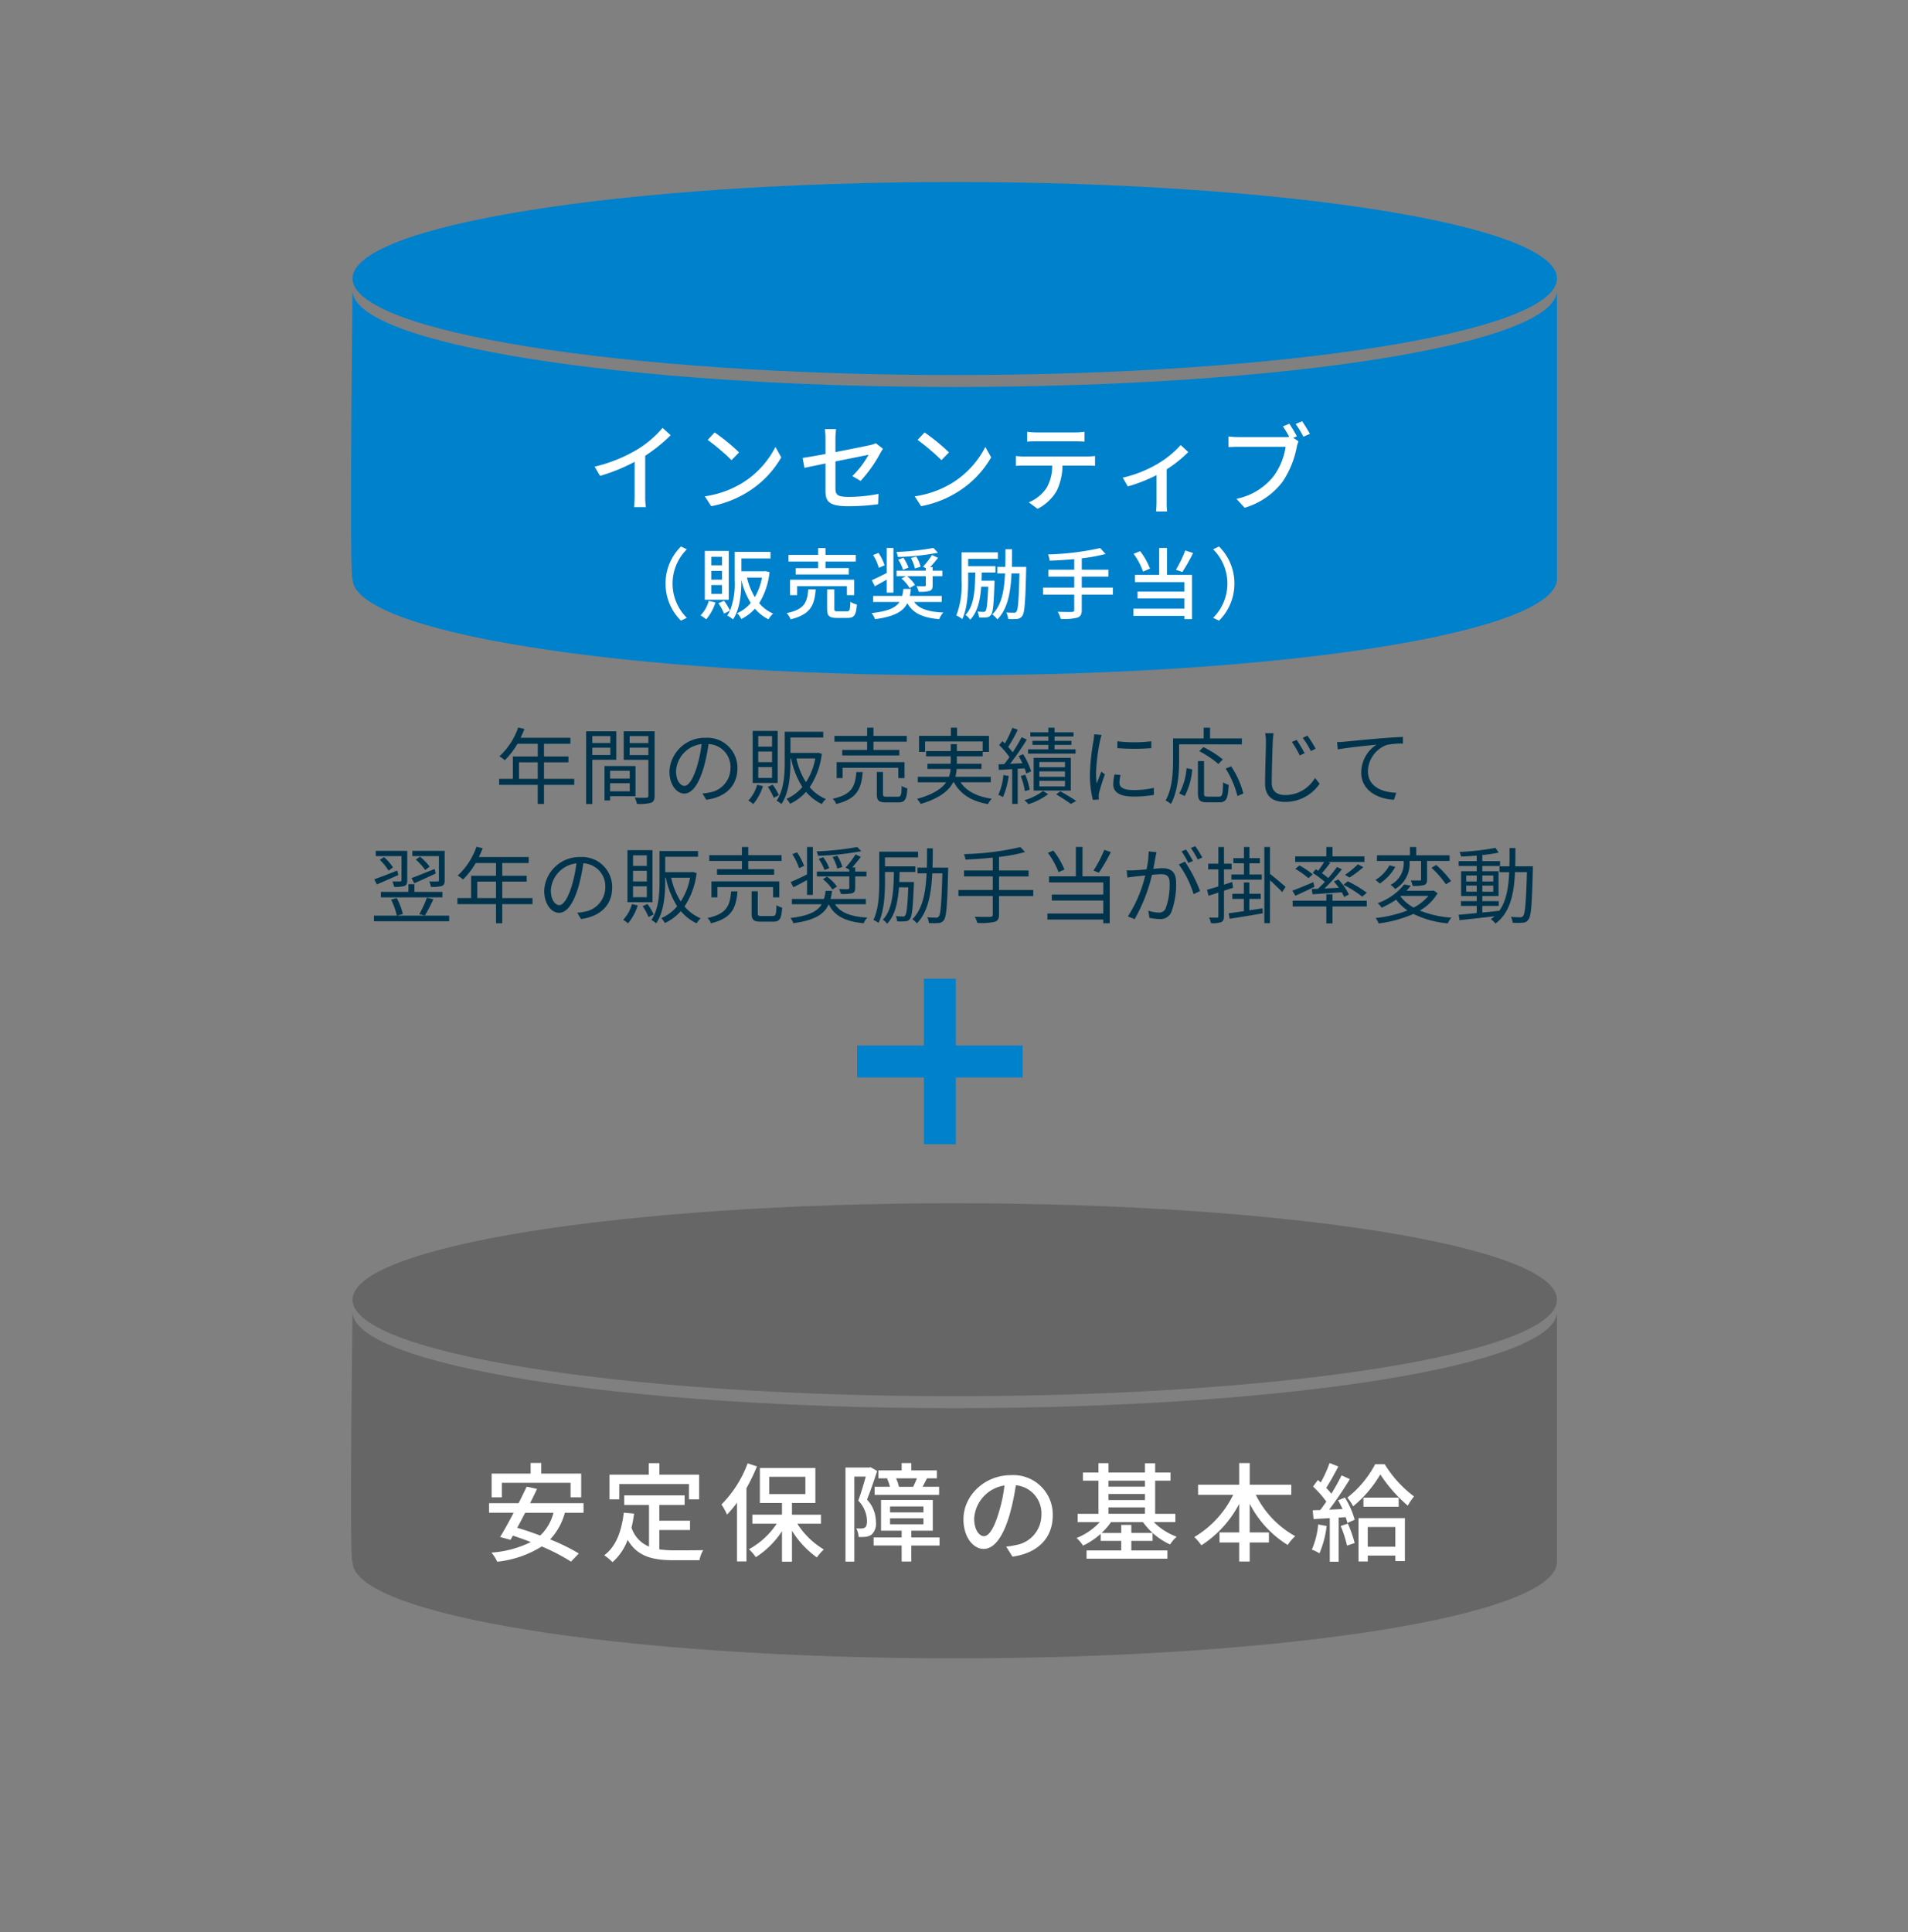<svg xmlns="http://www.w3.org/2000/svg" width="320" height="324" viewBox="0 0 320 324">
  <rect x="0" y="0" width="320" height="324" fill="#808080" stroke="none"/>
  <g id="レイヤー_2" data-name="レイヤー 2">
    <g id="レイヤー_1-2" data-name="レイヤー 1">
      <rect width="320" height="324" fill="#00344d" opacity="0"/>
      <g>
        <path d="M261.127,217.947c0,8.937-45.219,16.181-101,16.181s-101-7.244-101-16.181,45.219-16.181,101-16.181,101,7.244,101,16.181" fill="#666"/>
        <path d="M261.127,261.9c0,8.936-45.219,16.18-101,16.18s-101-7.244-101-16.18c-.571.318,0-41.95,0-41.95,0,8.936,45.219,16.18,101,16.18s101-7.244,101-16.18Z" fill="#666"/>
        <g>
          <path d="M94.737,253.668a10.576,10.576,0,0,1-2.466,4.466,34.167,34.167,0,0,1,4.807,2.359l-1.314,1.368a32.662,32.662,0,0,0-4.9-2.539,17.738,17.738,0,0,1-7.472,2.557,6.8,6.8,0,0,0-.972-1.53,17.892,17.892,0,0,0,6.608-1.765c-1.009-.4-2.035-.756-3.007-1.081l-.4.7-1.746-.468c.666-1.081,1.476-2.557,2.269-4.07H82.025v-1.6h4.952c.486-.972.954-1.926,1.351-2.773l1.746.378c-.36.757-.756,1.567-1.17,2.4H97.87v1.6Zm-10.569-2.592h-1.71V247.1h6.536v-1.783h1.782V247.1h6.7v3.979H95.692v-2.431H84.168Zm3.907,2.592c-.45.883-.9,1.729-1.332,2.521,1.224.36,2.539.792,3.853,1.3a7.984,7.984,0,0,0,2.233-3.817Z" fill="#fff"/>
          <path d="M110.576,259.808a18.65,18.65,0,0,0,2.539.162c.774,0,3.8,0,4.825-.035a5.049,5.049,0,0,0-.63,1.692h-4.285c-3.529,0-6.122-.594-7.761-3.421a9.166,9.166,0,0,1-2.538,3.745,9.063,9.063,0,0,0-1.387-1.152c1.981-1.477,2.9-4,3.277-7.149l1.729.162a21.986,21.986,0,0,1-.432,2.359,5.15,5.15,0,0,0,2.935,3.169v-6.986h-4.16v-1.6h10.137v1.6h-4.249V255h5.15v1.566h-5.15Zm-6.716-8.39h-1.638v-4.142h6.59V245.35h1.782v1.926h6.662v4.142h-1.711v-2.557H103.86Z" fill="#fff"/>
          <path d="M126.955,245.89a32.447,32.447,0,0,1-1.764,3.655v12.28h-1.585v-9.849a19.343,19.343,0,0,1-1.674,2,9.915,9.915,0,0,0-.936-1.693,19.258,19.258,0,0,0,4.393-6.9Zm6.77,9.615a13.394,13.394,0,0,0,4.447,4.321,7.488,7.488,0,0,0-1.17,1.333,15.462,15.462,0,0,1-4.177-4.484v5.2H131.15v-5.113a14.653,14.653,0,0,1-4.393,4.357,7.353,7.353,0,0,0-1.152-1.333,13.194,13.194,0,0,0,4.663-4.285h-4.087v-1.512h4.969V252.03h-3.709v-5.87h9.309v5.87h-3.925v1.963h4.862v1.512Zm-4.717-4.969h6.068v-2.9h-6.068Z" fill="#fff"/>
          <path d="M147.115,246.665c-.5,1.512-1.134,3.384-1.71,4.789A5.451,5.451,0,0,1,146.9,255.2a2.5,2.5,0,0,1-.738,2.143,2.452,2.452,0,0,1-.973.36,8.53,8.53,0,0,1-1.188.018,3.273,3.273,0,0,0-.4-1.441,5.426,5.426,0,0,0,.918.018.974.974,0,0,0,.559-.162c.252-.18.324-.612.324-1.134a4.936,4.936,0,0,0-1.459-3.367c.45-1.206.919-2.809,1.261-4.033H143.28v14.26H141.8V246.088h3.961l.252-.054Zm10.461,12.5h-4.735v2.683H151.22V259.16h-4.7v-1.35h4.7v-1.135h-3.457v-5.149h8.679v5.149h-3.6v1.135h4.735Zm-8.624-11.271h-1.639v-1.333h3.907v-1.224h1.621v1.224h4.285v1.333h-1.747l.091.018c-.288.5-.522,1.008-.739,1.4H157.5v1.351H146.683v-1.351h2.575a7.852,7.852,0,0,0-.487-1.386Zm.324,5.708h5.6v-.991h-5.6Zm0,2h5.6V254.6h-5.6Zm3.889-6.284c.18-.414.432-.954.612-1.422h-3.493a7.015,7.015,0,0,1,.486,1.422Z" fill="#fff"/>
          <path d="M168.752,259.34a10.094,10.094,0,0,0,1.584-.252,5.122,5.122,0,0,0,4.322-5.06,4.716,4.716,0,0,0-4.285-4.969,40.779,40.779,0,0,1-1.063,5c-1.08,3.638-2.557,5.672-4.339,5.672-1.764,0-3.385-2-3.385-4.969,0-3.961,3.511-7.4,7.976-7.4a6.607,6.607,0,0,1,7,6.734c0,3.727-2.4,6.319-6.752,6.932Zm-1.26-5.653a24.718,24.718,0,0,0,.972-4.592,5.977,5.977,0,0,0-5.078,5.509c0,2.053.919,2.99,1.639,2.99C165.8,257.594,166.664,256.441,167.492,253.687Z" fill="#fff"/>
          <path d="M193.521,255.235a10.322,10.322,0,0,0,3.817,2.449,6.9,6.9,0,0,0-1.1,1.3,11.439,11.439,0,0,1-4.537-3.745h-5.366a11.474,11.474,0,0,1-1.585,1.819h3.3V255.7h1.692v1.351h3.565v1.332H189.74v1.6h6.05v1.387H182.232v-1.387h5.816v-1.6h-3.439V257.2a12.571,12.571,0,0,1-2.971,1.981,5.681,5.681,0,0,0-1.08-1.278,10.751,10.751,0,0,0,3.889-2.665h-3.71v-1.386h3.493v-5.564h-2.61v-1.368h2.61V245.35h1.675v1.567h6.122v-1.549h1.71v1.549h2.575v1.368h-2.575v5.564h3.386v1.386Zm-7.616-6.95v1.008h6.122v-1.008Zm0,3.259h6.122v-1.026h-6.122Zm0,2.3h6.122v-1.081h-6.122Z" fill="#fff"/>
          <path d="M210.62,250.662a16,16,0,0,0,6.608,6.932,7.6,7.6,0,0,0-1.26,1.476,17.467,17.467,0,0,1-6.374-6.914v4.807h3.223v1.693h-3.223v3.187H207.83v-3.187h-3.3v-1.693h3.3v-4.789a18.3,18.3,0,0,1-6.338,6.95,9.609,9.609,0,0,0-1.189-1.386,16.719,16.719,0,0,0,6.518-7.076h-5.887v-1.693h6.9v-3.637h1.764v3.637h6.968v1.693Z" fill="#fff"/>
          <path d="M222.5,255.883a16.682,16.682,0,0,1-1.206,4.592,7.005,7.005,0,0,0-1.278-.631,13.6,13.6,0,0,0,1.062-4.213Zm3.061-4.771a14,14,0,0,1,1.639,3.727l-1.225.54a7.03,7.03,0,0,0-.288-.972l-1.17.072v7.4h-1.494v-7.31c-.991.054-1.909.108-2.719.162l-.144-1.477,1.26-.036c.324-.432.684-.918,1.026-1.422a16.937,16.937,0,0,0-2.233-2.521l.811-1.1c.162.126.324.27.486.414a20.765,20.765,0,0,0,1.476-3.259l1.477.576c-.63,1.206-1.387,2.593-2.035,3.583.324.342.63.684.865.99.647-1.062,1.26-2.16,1.71-3.079l1.386.631c-1.008,1.638-2.3,3.6-3.474,5.113.719-.018,1.476-.054,2.25-.108-.234-.5-.486-1.008-.738-1.458Zm.5,4.375a20.814,20.814,0,0,1,1.135,3.259l-1.279.432a19.261,19.261,0,0,0-1.062-3.295Zm6.176-9.957a19.471,19.471,0,0,0,4.916,5.4,10.982,10.982,0,0,0-1.045,1.548,24.584,24.584,0,0,1-4.609-5.239,20.064,20.064,0,0,1-4.555,5.347,9.005,9.005,0,0,0-.973-1.458,17.477,17.477,0,0,0,4.664-5.6Zm-4.393,9.039h7.778v7.2h-1.6v-.918h-4.627v.99h-1.548Zm6.734-3.439v1.53h-5.906v-1.53Zm-5.186,4.933v3.3h4.627v-3.3Z" fill="#fff"/>
        </g>
        <path d="M261.127,46.707c0,8.936-45.219,16.181-101,16.181s-101-7.245-101-16.181,45.219-16.181,101-16.181,101,7.244,101,16.181" fill="#0081cc"/>
        <path d="M261.127,97.047c0,8.936-45.219,16.181-101,16.181s-101-7.245-101-16.181c-.571.318,0-48.342,0-48.342,0,8.936,45.219,16.18,101,16.18s101-7.244,101-16.18Z" fill="#0081cc"/>
        <g>
          <path d="M108.211,83.142a12.046,12.046,0,0,0,.112,1.889h-1.985a18.563,18.563,0,0,0,.1-1.889v-5.7A30.689,30.689,0,0,1,100.64,79.8l-.912-1.552a25.152,25.152,0,0,0,7.218-2.913,17.5,17.5,0,0,0,4.178-3.586l1.36,1.233a26.51,26.51,0,0,1-4.273,3.441Z" fill="#fff"/>
          <path d="M124.5,80.981a15.252,15.252,0,0,0,5.554-6.034l.976,1.744a16.5,16.5,0,0,1-5.618,5.8,17.678,17.678,0,0,1-6.131,2.385l-1.072-1.649A16.641,16.641,0,0,0,124.5,80.981Zm-.545-5.122-1.265,1.3a36.3,36.3,0,0,0-4-3.394l1.168-1.248A32.355,32.355,0,0,1,123.954,75.859Z" fill="#fff"/>
          <path d="M142.947,79.829a14.99,14.99,0,0,0,2.721-3.57c-.368.08-2.961.593-5.554,1.12V81.91c0,1.056.352,1.408,2.193,1.408a25.383,25.383,0,0,0,5.026-.5l-.064,1.728a37.078,37.078,0,0,1-5.011.337c-3.265,0-3.809-.833-3.809-2.545V77.716c-1.521.32-2.881.592-3.537.736l-.305-1.664c.737-.1,2.193-.353,3.842-.657V73.586a10.891,10.891,0,0,0-.112-1.632h1.889a13.746,13.746,0,0,0-.112,1.632v2.225c2.545-.5,5.106-1.008,5.794-1.168a4.4,4.4,0,0,0,.976-.321l1.2.929c-.128.192-.32.5-.448.736a22.97,22.97,0,0,1-3.3,4.658Z" fill="#fff"/>
          <path d="M159.7,80.981a15.237,15.237,0,0,0,5.554-6.034l.977,1.744a16.507,16.507,0,0,1-5.619,5.8,17.664,17.664,0,0,1-6.13,2.385l-1.072-1.649A16.629,16.629,0,0,0,159.7,80.981Zm-.544-5.122-1.265,1.3a36.4,36.4,0,0,0-4-3.394l1.168-1.248A32.426,32.426,0,0,1,159.154,75.859Z" fill="#fff"/>
          <path d="M182.308,76.547c.337,0,.944-.032,1.345-.08v1.649c-.368-.032-.929-.048-1.345-.048h-4.114a9.947,9.947,0,0,1-.992,4.274,7.8,7.8,0,0,1-3.185,2.977l-1.473-1.089a6.636,6.636,0,0,0,2.961-2.385,7.39,7.39,0,0,0,.961-3.777H171.84c-.48,0-1.008.016-1.457.048V76.467a14.055,14.055,0,0,0,1.457.08ZM173.841,74c-.529,0-1.121.016-1.569.048V72.4a12.075,12.075,0,0,0,1.569.113h6.451a10.914,10.914,0,0,0,1.6-.113V74.05c-.512-.032-1.1-.048-1.6-.048Z" fill="#fff"/>
          <path d="M199.284,75.8a20.035,20.035,0,0,1-3.617,2.9v5.522a10.206,10.206,0,0,0,.08,1.537H193.89c.032-.272.08-1.024.08-1.537V79.668a26.427,26.427,0,0,1-4.818,1.9L188.3,80.1a20.807,20.807,0,0,0,5.6-2.177,16.111,16.111,0,0,0,4.114-3.3Z" fill="#fff"/>
          <path d="M216.9,73.426l.88.576a4.85,4.85,0,0,0-.288.929,15.748,15.748,0,0,1-2.4,5.874,12.381,12.381,0,0,1-6.354,4.338l-1.377-1.5a10.638,10.638,0,0,0,6.259-3.809,11.212,11.212,0,0,0,2-4.914h-7.86c-.688,0-1.328.032-1.728.048V73.186a14.475,14.475,0,0,0,1.728.112h7.763a5.682,5.682,0,0,0,.705-.032,18.3,18.3,0,0,0-1.057-1.761l1.073-.448c.4.576.944,1.521,1.264,2.113Zm1.489-2.785c.384.56.976,1.521,1.3,2.113l-1.088.48a17.749,17.749,0,0,0-1.3-2.145Z" fill="#fff"/>
          <path d="M111.63,97.858a8.661,8.661,0,0,1,2.574-6.214l.988.468a8.1,8.1,0,0,0,0,11.492l-.988.468A8.661,8.661,0,0,1,111.63,97.858Z" fill="#fff"/>
          <path d="M119.989,101.03a8.065,8.065,0,0,1-1.547,2.822,8.617,8.617,0,0,0-.949-.664,5.543,5.543,0,0,0,1.378-2.431Zm2.236-.468h-4.017V92.385h4.017Zm-1.131-7.189H119.3V94.8h1.794Zm0,2.366H119.3V97.2h1.794Zm0,2.366H119.3v1.482h1.794Zm7.969-2.171a12.363,12.363,0,0,1-1.742,5.213,6.5,6.5,0,0,0,2.34,1.742,4.341,4.341,0,0,0-.78.963,7.308,7.308,0,0,1-2.275-1.782,7.547,7.547,0,0,1-2.275,1.729,4.051,4.051,0,0,0-.7-.975,6.279,6.279,0,0,0,2.275-1.716,12.735,12.735,0,0,1-1.573-3.874V97.3c0,2-.169,4.784-1.4,6.565a5.212,5.212,0,0,0-.962-.65,6.407,6.407,0,0,0,.468-.818l-1,.493a9.356,9.356,0,0,0-.949-1.742l.949-.4a9.3,9.3,0,0,1,1,1.652,12.672,12.672,0,0,0,.78-5.1V92.541h6.006v1.105h-4.888v2.145h3.822l.2-.026Zm-3.783.923a11.222,11.222,0,0,0,1.313,3.276,10.043,10.043,0,0,0,1.2-3.276Z" fill="#fff"/>
          <path d="M136.8,98.833c-.208,2.626-.832,4.2-4.2,5.019a3.14,3.14,0,0,0-.663-1.04c3.016-.624,3.445-1.833,3.614-3.979Zm.4-4.667h-4.953V93.048H137.2V91.9h1.248v1.144h5.083v1.118h-5.083v1.105h3.913v1.066h-8.905V95.271H137.2Zm4.837,5.629V98.287h-8.347V99.8h-1.183V97.208h10.751V99.8Zm0,2.717c.454,0,.545-.2.585-1.6a3.282,3.282,0,0,0,1.091.455c-.13,1.794-.455,2.249-1.56,2.249H140.36c-1.313,0-1.638-.35-1.638-1.521V98.833h1.209v3.25c0,.377.091.429.585.429Z" fill="#fff"/>
          <path d="M153.321,100.939c.832,1.17,2.418,1.665,4.888,1.769a3.6,3.6,0,0,0-.7,1.117c-2.769-.247-4.381-.988-5.33-2.678-.715,1.4-2.184,2.249-5.434,2.678a3.383,3.383,0,0,0-.572-1.013c2.769-.312,4.056-.9,4.693-1.873h-4.433V99.925h4.875a9.036,9.036,0,0,0,.208-1.17h1.261c-.052.416-.1.806-.182,1.17h5.343v1.014ZM148.706,97.2c-.689.39-1.391.78-1.989,1.105l-.507-1.014c.65-.286,1.56-.728,2.5-1.209V91.891h1.131v7.488h-1.131Zm-1.313-1.976a8.243,8.243,0,0,0-.962-2.145l.9-.364a8.538,8.538,0,0,1,1.027,2.08Zm9.919-2.535a42.3,42.3,0,0,1-6.721.715,2.771,2.771,0,0,0-.26-.845,43.6,43.6,0,0,0,6.214-.676Zm.013.858c-.429.533-.9,1.092-1.326,1.547h.416v.6h1.625v.923h-1.625v1.521c0,.533-.1.793-.52.949a6.06,6.06,0,0,1-1.807.143,4.806,4.806,0,0,0-.377-.949c.6.026,1.17.026,1.326.026.182-.013.234-.052.234-.195v-1.5h-3.146a6,6,0,0,1,1.339,1.469l-.9.533a6.491,6.491,0,0,0-1.365-1.6l.728-.4h-1.56v-.923h4.9v-.429l-.468-.234a12.914,12.914,0,0,0,1.508-1.963Zm-5.811-.013a6.949,6.949,0,0,1,.858,1.651l-.923.351a6.386,6.386,0,0,0-.806-1.69Zm2.158-.208a6.043,6.043,0,0,1,.728,1.7l-.962.3a5.938,5.938,0,0,0-.663-1.742Z" fill="#fff"/>
          <path d="M166.8,97.364s0,.312-.012.455c-.131,3.588-.248,4.862-.586,5.278a.971.971,0,0,1-.754.429,7.586,7.586,0,0,1-1.235.014,2.947,2.947,0,0,0-.273-.989c.442.039.806.053.988.053a.362.362,0,0,0,.364-.169c.195-.247.325-1.288.442-4.057h-1.17c-.169,2.314-.611,4.251-1.846,5.539a3.318,3.318,0,0,0-.793-.807c1.443-1.5,1.6-4.082,1.651-7.111h-1.2v1.352c0,1.937-.13,4.68-.988,6.461a4.087,4.087,0,0,0-1-.6,14.288,14.288,0,0,0,.884-5.863V92.619h6.084v1.092h-4.979v1.222h4.576V96h-2.3c0,.455-.013.923-.039,1.365Zm5.3-1.768c-.129,5.3-.247,7.112-.637,7.657a1.149,1.149,0,0,1-.87.533,9.428,9.428,0,0,1-1.509.013,3.062,3.062,0,0,0-.312-1.091c.546.038,1.04.038,1.274.038a.4.4,0,0,0,.429-.208c.273-.338.391-1.95.5-6.383h-1.327c-.155,3.224-.649,5.954-2.378,7.709a3.749,3.749,0,0,0-.859-.832c1.573-1.534,2.015-3.978,2.145-6.877h-1.3V95.05H168.6c.027-.949.027-1.937.027-2.951h1.105c0,1,0,2-.026,2.951h2.4Z" fill="#fff"/>
          <path d="M186.64,99.717h-5.213v2.548c0,.794-.221,1.131-.767,1.313a9.119,9.119,0,0,1-2.756.208,5.257,5.257,0,0,0-.507-1.2c1.04.039,2.08.039,2.379.026s.39-.091.39-.364V99.717H174.94V98.534h5.226V96.688h-4.342V95.531h4.342V93.763c-1.391.117-2.808.208-4.121.26a3.609,3.609,0,0,0-.286-1.053,45.8,45.8,0,0,0,8.762-1.066l.9.988a26.881,26.881,0,0,1-3.991.728v1.911H185.9v1.157h-4.472v1.846h5.213Z" fill="#fff"/>
          <path d="M195.727,96.4h4.186v7.423h-1.287v-.546h-8.542V102.07h8.542v-1.716h-7.839V99.2h7.839V97.611h-8.281V96.4h4.069V91.891h1.313Zm-4.017-.546a11.561,11.561,0,0,0-1.586-2.99l1.092-.442a11.449,11.449,0,0,1,1.651,2.925Zm8.385-3.12a28.092,28.092,0,0,1-1.807,3.185l-1.066-.39a19.467,19.467,0,0,0,1.56-3.224Z" fill="#fff"/>
          <path d="M207.024,97.858a8.661,8.661,0,0,1-2.574,6.214l-.988-.468a8.1,8.1,0,0,0,0-11.492l.988-.468A8.661,8.661,0,0,1,207.024,97.858Z" fill="#fff"/>
        </g>
        <g>
          <rect x="143.746" y="175.321" width="27.761" height="5.357" fill="#0081cc"/>
          <rect x="143.746" y="175.321" width="27.761" height="5.357" transform="translate(335.627 20.373) rotate(90)" fill="#0081cc"/>
        </g>
        <g>
          <path d="M96.307,131.611H91.236v3.208h-1.05v-3.208H83.714V130.6h2.3v-3.754h4.174V124.72h-3.4a12.945,12.945,0,0,1-2.129,2.759,6.455,6.455,0,0,0-.9-.658,11.852,11.852,0,0,0,3.152-4.833l1.05.253c-.195.49-.419.994-.644,1.47h8.349v1.009H91.236v2.129h4.1v.981h-4.1V130.6h5.071ZM90.186,130.6V127.83H87.048V130.6Z" fill="#00344d"/>
          <path d="M99.339,127.4v7.423H98.3v-12.2h5.056V127.4Zm0-3.965v1.163h3.026v-1.163Zm3.026,3.166v-1.233H99.339V126.6Zm-.042,6.92v.7h-.939v-5.771h5.2v5.071Zm0-4.273v1.3h3.292v-1.3Zm3.292,3.446v-1.358h-3.292v1.358Zm4.174.743c0,.658-.154,1.008-.617,1.19a7.937,7.937,0,0,1-2.353.182,3.835,3.835,0,0,0-.364-1.064c.855.042,1.709.028,1.961.014s.322-.084.322-.337v-6.009h-4.132v-4.79h5.183Zm-4.188-10v1.163h3.137v-1.163Zm3.137,3.18v-1.247H105.6v1.247Z" fill="#00344d"/>
          <path d="M117.808,133.054a8.729,8.729,0,0,0,1.191-.168,4.158,4.158,0,0,0,3.515-4.1,3.844,3.844,0,0,0-3.684-4.02,29.327,29.327,0,0,1-.826,3.992c-.855,2.844-1.961,4.314-3.25,4.314-1.233,0-2.479-1.428-2.479-3.712a5.924,5.924,0,0,1,6.079-5.645,5.036,5.036,0,0,1,5.323,5.1c0,2.914-1.919,4.861-5.225,5.295Zm-.911-4.538a22.193,22.193,0,0,0,.77-3.74,4.837,4.837,0,0,0-4.286,4.482c0,1.751.813,2.522,1.415,2.522S116.183,130.855,116.9,128.516Z" fill="#00344d"/>
          <path d="M127.956,131.822a8.724,8.724,0,0,1-1.625,3.011,4.6,4.6,0,0,0-.827-.588,6.192,6.192,0,0,0,1.471-2.647Zm2.479-.532h-4.2v-8.728h4.2Zm-.953-7.859h-2.311V125.2h2.311Zm0,2.591h-2.311v1.78h2.311Zm0,2.606h-2.311v1.821h2.311Zm.113,2.955a10.083,10.083,0,0,1,1.036,1.751l-.855.449a10.846,10.846,0,0,0-.994-1.835Zm8.236-5.182A12.75,12.75,0,0,1,135.8,132a7.137,7.137,0,0,0,2.717,1.989,3.542,3.542,0,0,0-.686.84,7.936,7.936,0,0,1-2.647-2.045,8.247,8.247,0,0,1-2.676,2,3.457,3.457,0,0,0-.6-.827,7.271,7.271,0,0,0,2.661-1.989,14.022,14.022,0,0,1-1.891-4.791h-.112v.6c0,2.143-.182,5.1-1.513,7.059a3.232,3.232,0,0,0-.812-.56c1.261-1.863,1.372-4.482,1.372-6.5v-5.071h6.458v.966h-5.5v2.578h4.482l.169-.029Zm-4.258.784a11.96,11.96,0,0,0,1.6,3.978,10.775,10.775,0,0,0,1.555-3.978Z" fill="#00344d"/>
          <path d="M144.687,129.468c-.238,2.844-.966,4.5-4.44,5.351a2.568,2.568,0,0,0-.589-.882c3.208-.687,3.768-2.045,3.965-4.469Zm.743-5.1h-5.477V123.4h5.477V122.03h1.064V123.4h5.589v.967h-5.589v1.386h4.342v.925h-9.581v-.925h4.175Zm5.224,6.107v-1.723h-9.329v1.723h-1.008V127.8h11.388v2.675Zm-.07,3.124c.519,0,.6-.239.645-1.808a3.585,3.585,0,0,0,.952.407c-.126,1.877-.406,2.353-1.5,2.353h-2.045c-1.261,0-1.583-.308-1.583-1.386v-3.712h1.037v3.7c0,.379.1.449.644.449Z" fill="#00344d"/>
          <path d="M161.1,131.177c1,1.5,2.788,2.409,5.225,2.76a3.981,3.981,0,0,0-.63.9c-2.732-.476-4.637-1.652-5.7-3.656h-.126c-.729,1.387-2.256,2.676-5.449,3.628a4.08,4.08,0,0,0-.631-.84c2.732-.757,4.161-1.737,4.889-2.788h-4.749v-.924h5.225a4.418,4.418,0,0,0,.267-1.317h-3.881v-.868h3.908v-1.247h-4.132v-.883h4.132v-1.162h1.037v1.162h4.329v-1.61h-9.666v1.751h-1.008v-2.69h5.337V122.03h1.036v1.359h5.351v2.69h-1.05v.742H160.48v1.247h4.132v.868h-4.16a6.186,6.186,0,0,1-.224,1.317h5.939v.924Z" fill="#00344d"/>
          <path d="M169.171,130.113a12.832,12.832,0,0,1-.966,3.558,3.543,3.543,0,0,0-.771-.379,10.909,10.909,0,0,0,.855-3.334Zm1.513-1.205v5.9h-.925v-5.841c-.812.056-1.582.1-2.241.14l-.056-.938.967-.042c.28-.351.574-.743.868-1.163a12.7,12.7,0,0,0-1.736-2.031l.56-.659c.14.126.28.253.42.393a20.386,20.386,0,0,0,1.247-2.634l.91.337a26.281,26.281,0,0,1-1.611,2.885,10.4,10.4,0,0,1,.757.9,28.791,28.791,0,0,0,1.5-2.535l.869.407a46.282,46.282,0,0,1-2.8,4.048l2.059-.1c-.2-.421-.42-.841-.63-1.2l.757-.308a12.388,12.388,0,0,1,1.344,2.871l-.826.379a5.717,5.717,0,0,0-.28-.869Zm1.205,3.754a11.218,11.218,0,0,0-.7-2.535l.757-.224a11.047,11.047,0,0,1,.756,2.521Zm3.908.5a10.774,10.774,0,0,1-3.32,1.694,5.078,5.078,0,0,0-.672-.672,9.41,9.41,0,0,0,3.123-1.541Zm4.594-6.794h-7.97v-.715h3.4V124.9h-2.662v-.673h2.662V123.5H172.8v-.7h3.026v-.771h1.036v.771h3.18v.7h-3.18v.728h2.83v.673h-2.83v.756h3.53Zm-7.032,6.2v-5.491h6.234v5.491Zm.953-3.908h4.3v-.882h-4.3Zm0,1.6h4.3v-.911h-4.3Zm0,1.611h4.3v-.939h-4.3Zm3.516.812c.939.533,2.017,1.177,2.675,1.625l-.91.5c-.56-.42-1.569-1.078-2.466-1.611Z" fill="#00344d"/>
          <path d="M184.768,123.235c-.084.238-.21.686-.266.938a31.952,31.952,0,0,0-.672,5.309,14.505,14.505,0,0,0,.111,1.906c.239-.631.547-1.443.771-1.99l.6.449a30.114,30.114,0,0,0-.98,3.109,3.46,3.46,0,0,0-.07.617l.042.49-1.009.07a17.382,17.382,0,0,1-.5-4.454,38.523,38.523,0,0,1,.616-5.561,8.329,8.329,0,0,0,.1-.981Zm3.166,6.723a5.168,5.168,0,0,0-.183,1.275c0,.631.421,1.247,2.326,1.247a15.089,15.089,0,0,0,3.432-.364l.014,1.176a18.435,18.435,0,0,1-3.46.281c-2.325,0-3.362-.771-3.362-2.073a8.035,8.035,0,0,1,.224-1.639Zm-.546-5.658a24.252,24.252,0,0,0,5.7,0v1.148a34.834,34.834,0,0,1-5.687,0Z" fill="#00344d"/>
          <path d="M197.759,124.818v2.62c0,2.128-.2,5.266-1.386,7.381a3.9,3.9,0,0,0-.883-.588c1.135-2,1.247-4.805,1.247-6.793v-3.615h5.141V122.03h1.064v1.793h5.337v1Zm.014,8.236a10.511,10.511,0,0,0,1.233-4.244l.952.21a11.718,11.718,0,0,1-1.26,4.455Zm6.654.532c.574,0,.658-.35.7-2.4a3.313,3.313,0,0,0,.939.42c-.112,2.312-.378,2.928-1.569,2.928h-2.045c-1.219,0-1.541-.35-1.541-1.513V127.62h1.023v5.406c0,.476.112.56.644.56Zm-.084-5.476a16.615,16.615,0,0,0-3.222-2.157l.715-.673a17.154,17.154,0,0,1,3.249,2.059Zm2.143.392a15.083,15.083,0,0,1,2.045,4.552l-.994.435a15.852,15.852,0,0,0-1.975-4.609Z" fill="#00344d"/>
          <path d="M213.6,122.955c-.071.462-.113.939-.14,1.387-.057,1.569-.169,4.86-.169,6.933,0,1.513,1,2.045,2.283,2.045a5.788,5.788,0,0,0,4.973-2.871l.77.967a6.911,6.911,0,0,1-5.785,3.053c-1.988,0-3.361-.84-3.361-3.095,0-2.06.14-5.562.14-7.032a7.129,7.129,0,0,0-.126-1.4Zm5.21,3.348-.826.378a16.978,16.978,0,0,0-1.317-2.269l.8-.336A22.5,22.5,0,0,1,218.805,126.3Zm1.849-.757-.812.392a15.9,15.9,0,0,0-1.359-2.213l.785-.364A21.131,21.131,0,0,1,220.654,125.546Z" fill="#00344d"/>
          <path d="M225.479,124.37c.911-.084,3.53-.35,6.08-.56,1.512-.127,2.815-.2,3.74-.239v1.121a11.563,11.563,0,0,0-2.718.224,4.831,4.831,0,0,0-3.165,4.37c0,2.718,2.521,3.572,4.776,3.656l-.406,1.163c-2.563-.1-5.491-1.471-5.491-4.566a5.588,5.588,0,0,1,2.577-4.679c-1.218.14-5,.5-6.5.812l-.126-1.233C224.779,124.426,225.213,124.4,225.479,124.37Z" fill="#00344d"/>
          <path d="M75.335,153.544v.939H62.714v-.939h3.838a11.206,11.206,0,0,0-.966-2.689l.953-.266a10.878,10.878,0,0,1,1.022,2.676l-.966.279Zm-8.53-6.807c-1.247.546-2.564,1.12-3.6,1.569l-.434-.868c.98-.323,2.437-.911,3.852-1.458Zm.532-3.18H63.022v-.882H68.3v4.958c0,.491-.1.771-.448.925a5.2,5.2,0,0,1-1.751.154,4.9,4.9,0,0,0-.294-.91c.616.013,1.135.013,1.317,0,.154,0,.21-.043.21-.182Zm-2.928.168a8.473,8.473,0,0,1,1.5,1.723l-.742.547a8.324,8.324,0,0,0-1.471-1.807Zm4.091,5.827v-1.288h1.008v1.288H74.2v.925H63.877v-.925Zm4.58-3.081c-1.247.588-2.563,1.191-3.6,1.639l-.462-.869c.981-.35,2.437-.952,3.88-1.527Zm.532-2.914H69.158v-.882h5.421v4.93c0,.519-.084.785-.449.953a5.822,5.822,0,0,1-1.862.154,3.933,3.933,0,0,0-.281-.91c.673.028,1.233.013,1.415,0s.21-.043.21-.2Zm-3.165.1a9.413,9.413,0,0,1,1.611,1.667l-.743.56a10.433,10.433,0,0,0-1.583-1.751Zm-.127,9.637a18.138,18.138,0,0,0,1.275-2.759l1.093.252a30.838,30.838,0,0,1-1.429,2.746Z" fill="#00344d"/>
          <path d="M89.307,151.611H84.236v3.208h-1.05v-3.208H76.714V150.6h2.3v-3.754h4.174V144.72h-3.4a12.945,12.945,0,0,1-2.129,2.759,6.455,6.455,0,0,0-.9-.658,11.852,11.852,0,0,0,3.152-4.833l1.05.253c-.195.49-.419.994-.644,1.47h8.349v1.009H84.236v2.129h4.1v.981h-4.1V150.6h5.071ZM83.186,150.6V147.83H80.048V150.6Z" fill="#00344d"/>
          <path d="M96.808,153.054A8.729,8.729,0,0,0,98,152.886a4.158,4.158,0,0,0,3.515-4.1,3.844,3.844,0,0,0-3.684-4.02A29.327,29.327,0,0,1,97,148.754c-.855,2.844-1.961,4.314-3.25,4.314-1.233,0-2.479-1.428-2.479-3.712a5.924,5.924,0,0,1,6.079-5.645,5.036,5.036,0,0,1,5.323,5.1c0,2.914-1.919,4.861-5.225,5.295Zm-.911-4.538a22.193,22.193,0,0,0,.77-3.74,4.837,4.837,0,0,0-4.286,4.482c0,1.751.813,2.522,1.415,2.522S95.183,150.855,95.9,148.516Z" fill="#00344d"/>
          <path d="M106.956,151.822a8.724,8.724,0,0,1-1.625,3.011,4.6,4.6,0,0,0-.827-.588,6.192,6.192,0,0,0,1.471-2.647Zm2.479-.532h-4.2v-8.728h4.2Zm-.953-7.859h-2.311V145.2h2.311Zm0,2.591h-2.311v1.78h2.311Zm0,2.606h-2.311v1.821h2.311Zm.113,2.955a10.083,10.083,0,0,1,1.036,1.751l-.855.449a10.846,10.846,0,0,0-.994-1.835Zm8.236-5.182A12.75,12.75,0,0,1,114.8,152a7.137,7.137,0,0,0,2.717,1.989,3.542,3.542,0,0,0-.686.84,7.936,7.936,0,0,1-2.647-2.045,8.247,8.247,0,0,1-2.676,2,3.457,3.457,0,0,0-.6-.827,7.271,7.271,0,0,0,2.661-1.989,14.022,14.022,0,0,1-1.891-4.791h-.112v.6c0,2.143-.182,5.1-1.513,7.059a3.232,3.232,0,0,0-.812-.56c1.261-1.863,1.372-4.482,1.372-6.5v-5.071h6.458v.966h-5.505v2.578h4.482l.169-.029Zm-4.258.784a11.96,11.96,0,0,0,1.6,3.978,10.775,10.775,0,0,0,1.555-3.978Z" fill="#00344d"/>
          <path d="M123.687,149.468c-.238,2.844-.966,4.5-4.44,5.351a2.568,2.568,0,0,0-.589-.882c3.208-.687,3.768-2.045,3.965-4.469Zm.743-5.1h-5.477V143.4h5.477V142.03h1.064V143.4h5.589v.967h-5.589v1.386h4.342v.925h-9.581v-.925h4.175Zm5.224,6.107v-1.723h-9.329v1.723h-1.008V147.8h11.388v2.675Zm-.07,3.124c.519,0,.6-.239.645-1.808a3.585,3.585,0,0,0,.952.407c-.126,1.877-.406,2.353-1.5,2.353h-2.045c-1.261,0-1.583-.308-1.583-1.386v-3.712h1.037v3.7c0,.379.1.449.644.449Z" fill="#00344d"/>
          <path d="M140.054,151.625c.883,1.443,2.676,2.074,5.407,2.242a3.27,3.27,0,0,0-.616.952c-3.04-.308-4.889-1.19-5.855-3.194-.757,1.682-2.325,2.69-5.926,3.18a3.359,3.359,0,0,0-.49-.868c3.1-.378,4.525-1.107,5.239-2.312h-5v-.882h5.379a9.032,9.032,0,0,0,.281-1.359h1.078a11.737,11.737,0,0,1-.252,1.359h5.911v.882Zm-4.706-4.048c-.8.435-1.611.869-2.284,1.205l-.448-.883c.7-.294,1.709-.756,2.732-1.274V142.03h.98v8.041h-.98Zm-1.331-2a9.583,9.583,0,0,0-1.135-2.339l.785-.322a9.7,9.7,0,0,1,1.19,2.283Zm10.436-2.843a46.916,46.916,0,0,1-7.256.77,3.209,3.209,0,0,0-.239-.742,48.235,48.235,0,0,0,6.809-.729Zm-1.023,6.163c0,.5-.112.729-.5.882a7.15,7.15,0,0,1-1.891.127,4.567,4.567,0,0,0-.322-.827c.686.028,1.3.028,1.484.014.2-.014.239-.056.239-.224v-1.905H137v-.813h5.436v-.336l-.631-.336a13.875,13.875,0,0,0,1.681-2.213l.883.42c-.449.6-.967,1.233-1.429,1.765h.49v.7h1.891v.813H143.43Zm-5.365-5.155a7.1,7.1,0,0,1,1.009,1.835l-.8.308a7.666,7.666,0,0,0-.966-1.862Zm.644,3.264a7.442,7.442,0,0,1,1.667,1.653l-.77.5A7.087,7.087,0,0,0,138,147.423Zm1.724-3.516a7.1,7.1,0,0,1,.84,1.891l-.84.267a7.009,7.009,0,0,0-.8-1.934Z" fill="#00344d"/>
          <path d="M153.284,147.9s-.014.309-.014.435c-.168,3.95-.308,5.309-.659,5.757a.933.933,0,0,1-.8.392,8.19,8.19,0,0,1-1.345.014,2.393,2.393,0,0,0-.224-.882,11.639,11.639,0,0,0,1.163.07.4.4,0,0,0,.406-.183c.238-.279.393-1.47.519-4.706h-1.556c-.2,2.549-.658,4.706-2,6.107a2.39,2.39,0,0,0-.714-.686c1.611-1.667,1.807-4.636,1.863-8h-1.5v1.68c0,2.059-.14,4.973-1.092,6.864a2.9,2.9,0,0,0-.855-.49c.911-1.835.981-4.426.981-6.359v-5.1h6.513v.966h-5.547v1.5h5.1v.939h-2.647c-.014.574-.028,1.135-.057,1.68Zm5.743-2.409s-.014.379-.014.5c-.14,5.8-.28,7.7-.7,8.292a1.173,1.173,0,0,1-.91.5,12.761,12.761,0,0,1-1.625,0,2.249,2.249,0,0,0-.28-.967c.645.056,1.233.056,1.485.056a.463.463,0,0,0,.476-.21c.309-.393.448-2.186.588-7.214h-1.694c-.168,3.488-.715,6.485-2.578,8.39a3.011,3.011,0,0,0-.77-.686c1.737-1.709,2.241-4.469,2.4-7.7h-1.527v-.967h1.569c.028-1.036.028-2.143.028-3.236h.967c0,1.093-.014,2.2-.042,3.236Z" fill="#00344d"/>
          <path d="M173.293,150.253H167.55v3.109c0,.743-.224,1.051-.742,1.219a10.9,10.9,0,0,1-2.886.182,5.152,5.152,0,0,0-.448-1.036c1.176.042,2.269.028,2.591.014s.435-.1.435-.392v-3.1h-5.758V149.23H166.5v-2.269h-4.819v-1H166.5V143.81c-1.542.168-3.124.266-4.567.336a4.71,4.71,0,0,0-.266-.925,46.46,46.46,0,0,0,9.469-1.177l.784.827a26.173,26.173,0,0,1-4.37.826v2.269h4.959v1H167.55v2.269h5.743Z" fill="#00344d"/>
          <path d="M181.55,146.947h4.567v7.872h-1.079V154.2h-9.371v-1.022h9.371v-2.172H176.4V150h8.642v-2.03h-9.105v-1.023h4.5v-4.93h1.12Zm-4.02-.7a13.377,13.377,0,0,0-1.779-3.236l.911-.378a12.971,12.971,0,0,1,1.862,3.179Zm8.769-3.362a30.145,30.145,0,0,1-2,3.46l-.9-.365a20.294,20.294,0,0,0,1.807-3.473Z" fill="#00344d"/>
          <path d="M193.967,142.9c-.056.266-.126.546-.168.826-.084.406-.21,1.219-.364,1.962.644-.057,1.219-.1,1.555-.1,1.246,0,2.255.491,2.255,2.368a13.348,13.348,0,0,1-.8,5,1.961,1.961,0,0,1-2.031,1.149,8.488,8.488,0,0,1-1.64-.2l-.181-1.191a6.319,6.319,0,0,0,1.708.308,1.159,1.159,0,0,0,1.205-.714,11.514,11.514,0,0,0,.659-4.23c0-1.261-.575-1.485-1.471-1.485-.337,0-.883.042-1.485.1a27.852,27.852,0,0,1-2.914,7.438l-1.134-.462a22,22,0,0,0,2.913-6.864c-.728.07-1.387.14-1.751.182-.336.042-.9.1-1.246.168l-.113-1.219c.435.015.785.015,1.233,0s1.261-.084,2.1-.154a15.038,15.038,0,0,0,.35-3.011Zm4.763,1.583a23.482,23.482,0,0,1,2.535,4.931l-1.078.532a16.775,16.775,0,0,0-2.48-4.987Zm.574.224a17.01,17.01,0,0,0-1.135-1.947l.743-.308a20.158,20.158,0,0,1,1.163,1.919Zm1.583-.575a15.668,15.668,0,0,0-1.163-1.933l.743-.308a18.72,18.72,0,0,1,1.177,1.905Z" fill="#00344d"/>
          <path d="M206.805,148.866c-.5.168-1.023.336-1.527.5v4.259c0,.546-.112.826-.463,1.008a4.626,4.626,0,0,1-1.722.168,3.864,3.864,0,0,0-.309-.938c.6.014,1.149.014,1.317.014s.238-.056.238-.252v-3.95c-.588.2-1.149.378-1.639.532l-.266-1.009c.532-.14,1.191-.336,1.905-.56v-2.858H202.63v-.952h1.709v-2.8h.939v2.8h1.288v.952h-1.288v2.564c.448-.14.924-.294,1.387-.449Zm4.944,3.446.043.84c-1.976.337-4.035.687-5.562.911l-.168-.911c.7-.1,1.583-.224,2.549-.364v-2.059h-1.932v-.854h1.932V147.97h.925v1.905h1.905v.854h-1.905v1.919Zm-3.124-7.55h-1.764v-.868h1.764V142.03h.925v1.864H211.3v.868H209.55v1.877h2.073v.868h-5.1v-.868h2.1ZM213,146.541c.6.448,2.213,1.821,2.619,2.171l-.574.883c-.42-.463-1.345-1.345-2.045-1.99v7.2h-.953V142.03H213Z" fill="#00344d"/>
          <path d="M220.455,148.712c-1.107.518-2.256,1.079-3.194,1.485l-.519-.841c.9-.322,2.214-.882,3.516-1.428Zm3.025,2.325h5.743V152H223.48v2.843h-1.037V152H216.8v-.967h5.645v-1.079h1.037Zm-2.409-5.028a14.65,14.65,0,0,0,1.008-1.471h-4.86V143.6h5.224V142.03h1.037V143.6h5.351v.939h-6.093l.364.14a20.8,20.8,0,0,1-1.4,1.737c.392.28.771.56,1.065.812a23.421,23.421,0,0,0,1.47-1.849l.827.393a34.907,34.907,0,0,1-2.928,3.221l2.409-.126a13.1,13.1,0,0,0-.826-1.064l.757-.337a11.418,11.418,0,0,1,1.765,2.522l-.8.42a7.109,7.109,0,0,0-.406-.784c-1.779.126-3.558.238-4.9.335l-.14-.882c.308-.014.673-.028,1.051-.042.364-.35.756-.742,1.148-1.162a19.459,19.459,0,0,0-2.031-1.5l.519-.617Zm-1.639,1.246a12.439,12.439,0,0,0-2.2-1.555l.7-.574a12.029,12.029,0,0,1,2.227,1.5Zm9.035,3.1a18.644,18.644,0,0,0-3.152-1.989l.728-.589a20.954,20.954,0,0,1,3.194,1.919Zm.182-4.945a16.972,16.972,0,0,1-2.325,1.737l-.743-.448a15.97,15.97,0,0,0,2.157-1.765Z" fill="#00344d"/>
          <path d="M234.02,145.378a8.451,8.451,0,0,1-2.619,2.788,7.65,7.65,0,0,0-.714-.617,6.558,6.558,0,0,0,2.353-2.451Zm7.088,4.4a8.155,8.155,0,0,1-2.983,2.914,17.728,17.728,0,0,0,5.294,1.191,3.417,3.417,0,0,0-.6.952,16.168,16.168,0,0,1-5.771-1.583,20.842,20.842,0,0,1-5.841,1.6,2.654,2.654,0,0,0-.505-.91,21.2,21.2,0,0,0,5.351-1.275,8.374,8.374,0,0,1-1.905-1.807,13.808,13.808,0,0,1-2.437,1.345,3.126,3.126,0,0,0-.658-.757,9.86,9.86,0,0,0,4.44-3.137l1.12.2a10.047,10.047,0,0,1-.728.854h4.343l.2-.042Zm-5.687-5.406h-4.483v-.953h5.534V142.03h1.05v1.387h5.6v.953h-3.782v3.081c0,.519-.084.785-.476.953a6.841,6.841,0,0,1-1.947.14,3.838,3.838,0,0,0-.295-.911c.7.014,1.3.014,1.485.014s.224-.056.224-.209V144.37H236.4v.084a4.859,4.859,0,0,1-2.423,4.622,3.283,3.283,0,0,0-.756-.7,4.079,4.079,0,0,0,2.2-3.937Zm-.546,5.939a7,7,0,0,0,2.213,1.877,7.708,7.708,0,0,0,2.465-1.961h-4.595Zm6-5.267a16.087,16.087,0,0,1,2.493,2.7l-.868.546a15.546,15.546,0,0,0-2.424-2.774Z" fill="#00344d"/>
          <path d="M257.1,145.266s-.014.392-.014.532c-.154,5.869-.28,7.817-.756,8.405a1.106,1.106,0,0,1-.939.518,9.67,9.67,0,0,1-1.695,0,2.821,2.821,0,0,0-.294-.98c.672.056,1.289.07,1.555.07a.529.529,0,0,0,.5-.225c.322-.405.49-2.254.63-7.339h-2c-.168,3.726-.812,6.779-3.277,8.628a3.52,3.52,0,0,0-.771-.742,7.3,7.3,0,0,0,.617-.49c-2.13.252-4.3.49-5.87.658l-.154-.91c.841-.071,1.891-.168,3.04-.281v-1.2h-2.648v-.8h2.648v-.854h-2.619v-4.16h2.619v-.883h-3.025V144.4h3.025v-.924c-.9.07-1.807.126-2.633.154a3.1,3.1,0,0,0-.253-.77,43.639,43.639,0,0,0,6.038-.687l.518.8a26.8,26.8,0,0,1-2.732.406V144.4h2.97v.813h-2.97v.883h2.718v4.16h-2.718v.854h2.746v.8h-2.746v1.106c.911-.084,1.864-.182,2.8-.294v.07c1.219-1.653,1.583-3.908,1.709-6.541H251.48v-.981h1.667c.028-.98.028-2,.028-3.068h.98c0,1.051,0,2.088-.028,3.068Zm-11.192,2.549h1.765v-1.008h-1.765Zm1.765,1.709V148.5h-1.765v1.022Zm.938-2.717v1.008h1.835v-1.008Zm1.835,1.7h-1.835v1.022h1.835Z" fill="#00344d"/>
        </g>
      </g>
    </g>
  </g>
</svg>
